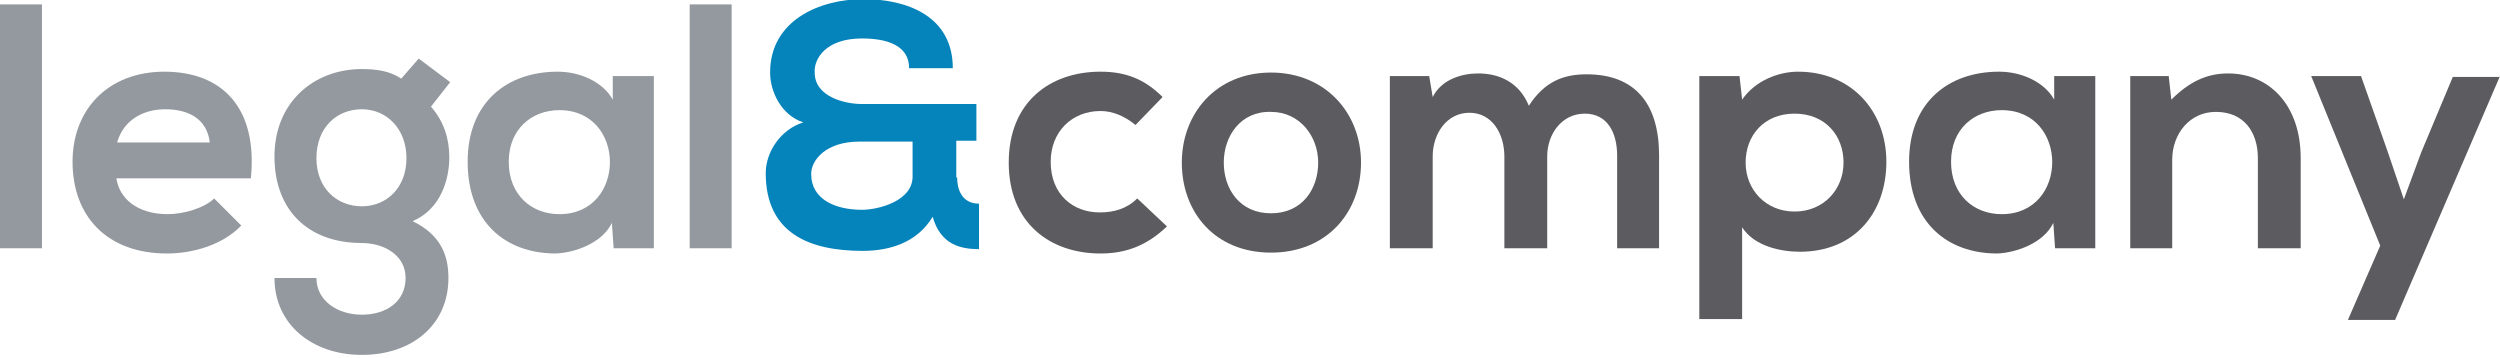 <?xml version="1.0" encoding="utf-8"?>
<!-- Generator: Adobe Illustrator 19.0.0, SVG Export Plug-In . SVG Version: 6.00 Build 0)  -->
<svg version="1.1" id="Laag_1" xmlns="http://www.w3.org/2000/svg" xmlns:xlink="http://www.w3.org/1999/xlink" x="0px" y="0px"
	 viewBox="0 0 286 41" style="enable-background:new 0 0 286 41;" xml:space="preserve">
<style type="text/css">
	.st0{fill:#93999E;}
	.st1{fill:#0583BB;}
	.st2{fill:#5C5C60;}
</style>
<g id="XMLID_2_">
	<g id="XMLID_276_">
		<path id="XMLID_308_" class="st0" d="M4.8,0.5v27.9H0V0.5H4.8z"/>
		<path id="XMLID_305_" class="st0" d="M13.3,20.3c0.3,2.4,2.4,4.2,5.9,4.2c1.8,0,4.2-0.7,5.3-1.8l3.1,3.1c-2.1,2.2-5.5,3.2-8.5,3.2
			c-6.8,0-10.8-4.2-10.8-10.5c0-6,4.1-10.3,10.5-10.3c6.6,0,10.7,4.1,9.9,12.2H13.3z M24,16.3c-0.3-2.6-2.3-3.8-5.1-3.8
			c-2.6,0-4.8,1.3-5.5,3.8H24z"/>
		<path id="XMLID_302_" class="st0" d="M47.9,6.7l3.6,2.7l-2.2,2.8c1.5,1.7,2.1,3.7,2.1,5.8c0,2.4-0.9,5.9-4.2,7.3
			c3.3,1.6,4.1,4,4.1,6.5c0,5.4-4.2,8.8-9.9,8.8c-5.7,0-10-3.5-10-8.8h4.8c0,2.6,2.4,4.2,5.2,4.2c2.8,0,5-1.5,5-4.2s-2.6-4-5-4
			c-6.2,0-10-3.8-10-9.9c0-6.2,4.5-10,10-10c1.6,0,3.2,0.2,4.5,1.1L47.9,6.7z M36.2,18.1c0,3.4,2.3,5.5,5.2,5.5
			c2.8,0,5.1-2.1,5.1-5.5c0-3.4-2.3-5.6-5.1-5.6C38.5,12.5,36.2,14.6,36.2,18.1z"/>
		<path id="XMLID_299_" class="st0" d="M70.1,8.7h4.7v19.7h-4.6l-0.2-2.9c-1.1,2.3-4.2,3.4-6.4,3.5c-5.8,0-10.1-3.6-10.1-10.5
			c0-6.8,4.5-10.3,10.3-10.3c2.6,0,5.2,1.2,6.3,3.2L70.1,8.7z M58.2,18.5c0,3.8,2.6,6,5.8,6c7.7,0,7.7-11.9,0-11.9
			C60.8,12.6,58.2,14.8,58.2,18.5z"/>
		<path id="XMLID_297_" class="st0" d="M83.7,0.5v27.9h-4.8V0.5H83.7z"/>
		<path id="XMLID_294_" class="st1" d="M109.5,20.3c0,1.6,0.7,3,2.5,3v5.2c-2.1,0-4.4-0.5-5.3-3.7c-1.8,3-5,3.9-8,3.9
			c-6.1,0-11.1-2-11.1-8.9c0-2.4,1.7-5,4.3-5.8c-2.5-0.8-3.8-3.5-3.8-5.7c0-6,5.7-8.4,10.7-8.4c4.9,0,10.2,1.9,10.2,7.9h-5
			c0-2.6-2.5-3.4-5.4-3.4c-4.1,0-5.5,2.3-5.4,3.9c0,2.8,3.5,3.6,5.4,3.6c4.4,0,8.7,0,13.1,0v4.2h-2.3V20.3z M92.8,19.9
			c0,3,2.9,4.1,5.8,4.1c1.9,0,5.8-1,5.8-3.8v-4c-2,0-4,0-6.1,0C94.5,16.2,92.8,18.3,92.8,19.9z"/>
		<path id="XMLID_292_" class="st2" d="M133.5,25.9c-2.3,2.2-4.7,3.1-7.6,3.1c-5.7,0-10.5-3.4-10.5-10.4c0-7,4.8-10.4,10.5-10.4
			c2.8,0,5,0.8,7.1,2.9l-3.1,3.2c-1.2-1-2.6-1.6-4-1.6c-3.3,0-5.7,2.4-5.7,5.8c0,3.8,2.6,5.8,5.6,5.8c1.6,0,3.1-0.4,4.3-1.6
			L133.5,25.9z"/>
		<path id="XMLID_289_" class="st2" d="M155.7,18.6c0,5.7-3.9,10.3-10.3,10.3s-10.2-4.6-10.2-10.3c0-5.6,3.9-10.3,10.2-10.3
			C151.6,8.3,155.7,12.9,155.7,18.6z M140,18.6c0,3,1.8,5.8,5.4,5.8c3.6,0,5.4-2.8,5.4-5.8c0-3-2.1-5.8-5.4-5.8
			C141.9,12.7,140,15.6,140,18.6z"/>
		<path id="XMLID_287_" class="st2" d="M172.1,28.4V17.9c0-2.6-1.4-5-4-5c-2.6,0-4.2,2.4-4.2,5v10.5H159V8.7h4.5l0.4,2.4
			c1-2,3.3-2.7,5.2-2.7c2.4,0,4.7,1,5.8,3.7c1.8-2.8,4-3.6,6.6-3.6c5.6,0,8.3,3.4,8.3,9.3v10.6H185V17.8c0-2.6-1.1-4.8-3.7-4.8
			s-4.3,2.3-4.3,4.9v10.5H172.1z"/>
		<path id="XMLID_284_" class="st2" d="M194.4,36.6V8.7h4.6l0.3,2.7c1.5-2.2,4.2-3.2,6.4-3.2c6.1,0,10.1,4.5,10.1,10.3
			c0,5.8-3.6,10.3-9.9,10.3c-2.1,0-5.2-0.6-6.6-2.8v10.5H194.4z M210.9,18.6c0-3.1-2.1-5.6-5.6-5.6c-3.5,0-5.6,2.5-5.6,5.6
			c0,3.1,2.3,5.6,5.6,5.6C208.6,24.2,210.9,21.7,210.9,18.6z"/>
		<path id="XMLID_281_" class="st2" d="M235,8.7h4.7v19.7h-4.6l-0.2-2.9c-1.1,2.3-4.2,3.4-6.4,3.5c-5.8,0-10.1-3.6-10.1-10.5
			c0-6.8,4.5-10.3,10.3-10.3c2.6,0,5.2,1.2,6.3,3.2L235,8.7z M223.2,18.5c0,3.8,2.6,6,5.8,6c7.7,0,7.7-11.9,0-11.9
			C225.8,12.6,223.2,14.8,223.2,18.5z"/>
		<path id="XMLID_279_" class="st2" d="M258.3,28.4V18.1c0-3-1.6-5.3-4.8-5.3c-3,0-5,2.5-5,5.5v10.1h-4.8V8.7h4.4l0.3,2.7
			c2-2,4-3,6.5-3c4.6,0,8.3,3.5,8.3,9.7v10.3H258.3z"/>
		<path id="XMLID_277_" class="st2" d="M286,8.7l-12,27.9h-5.4l3.7-8.5l-7.9-19.4h5.7l3,8.5l1.9,5.6l2-5.4l3.6-8.6H286z"/>
	</g>
</g>
</svg>
